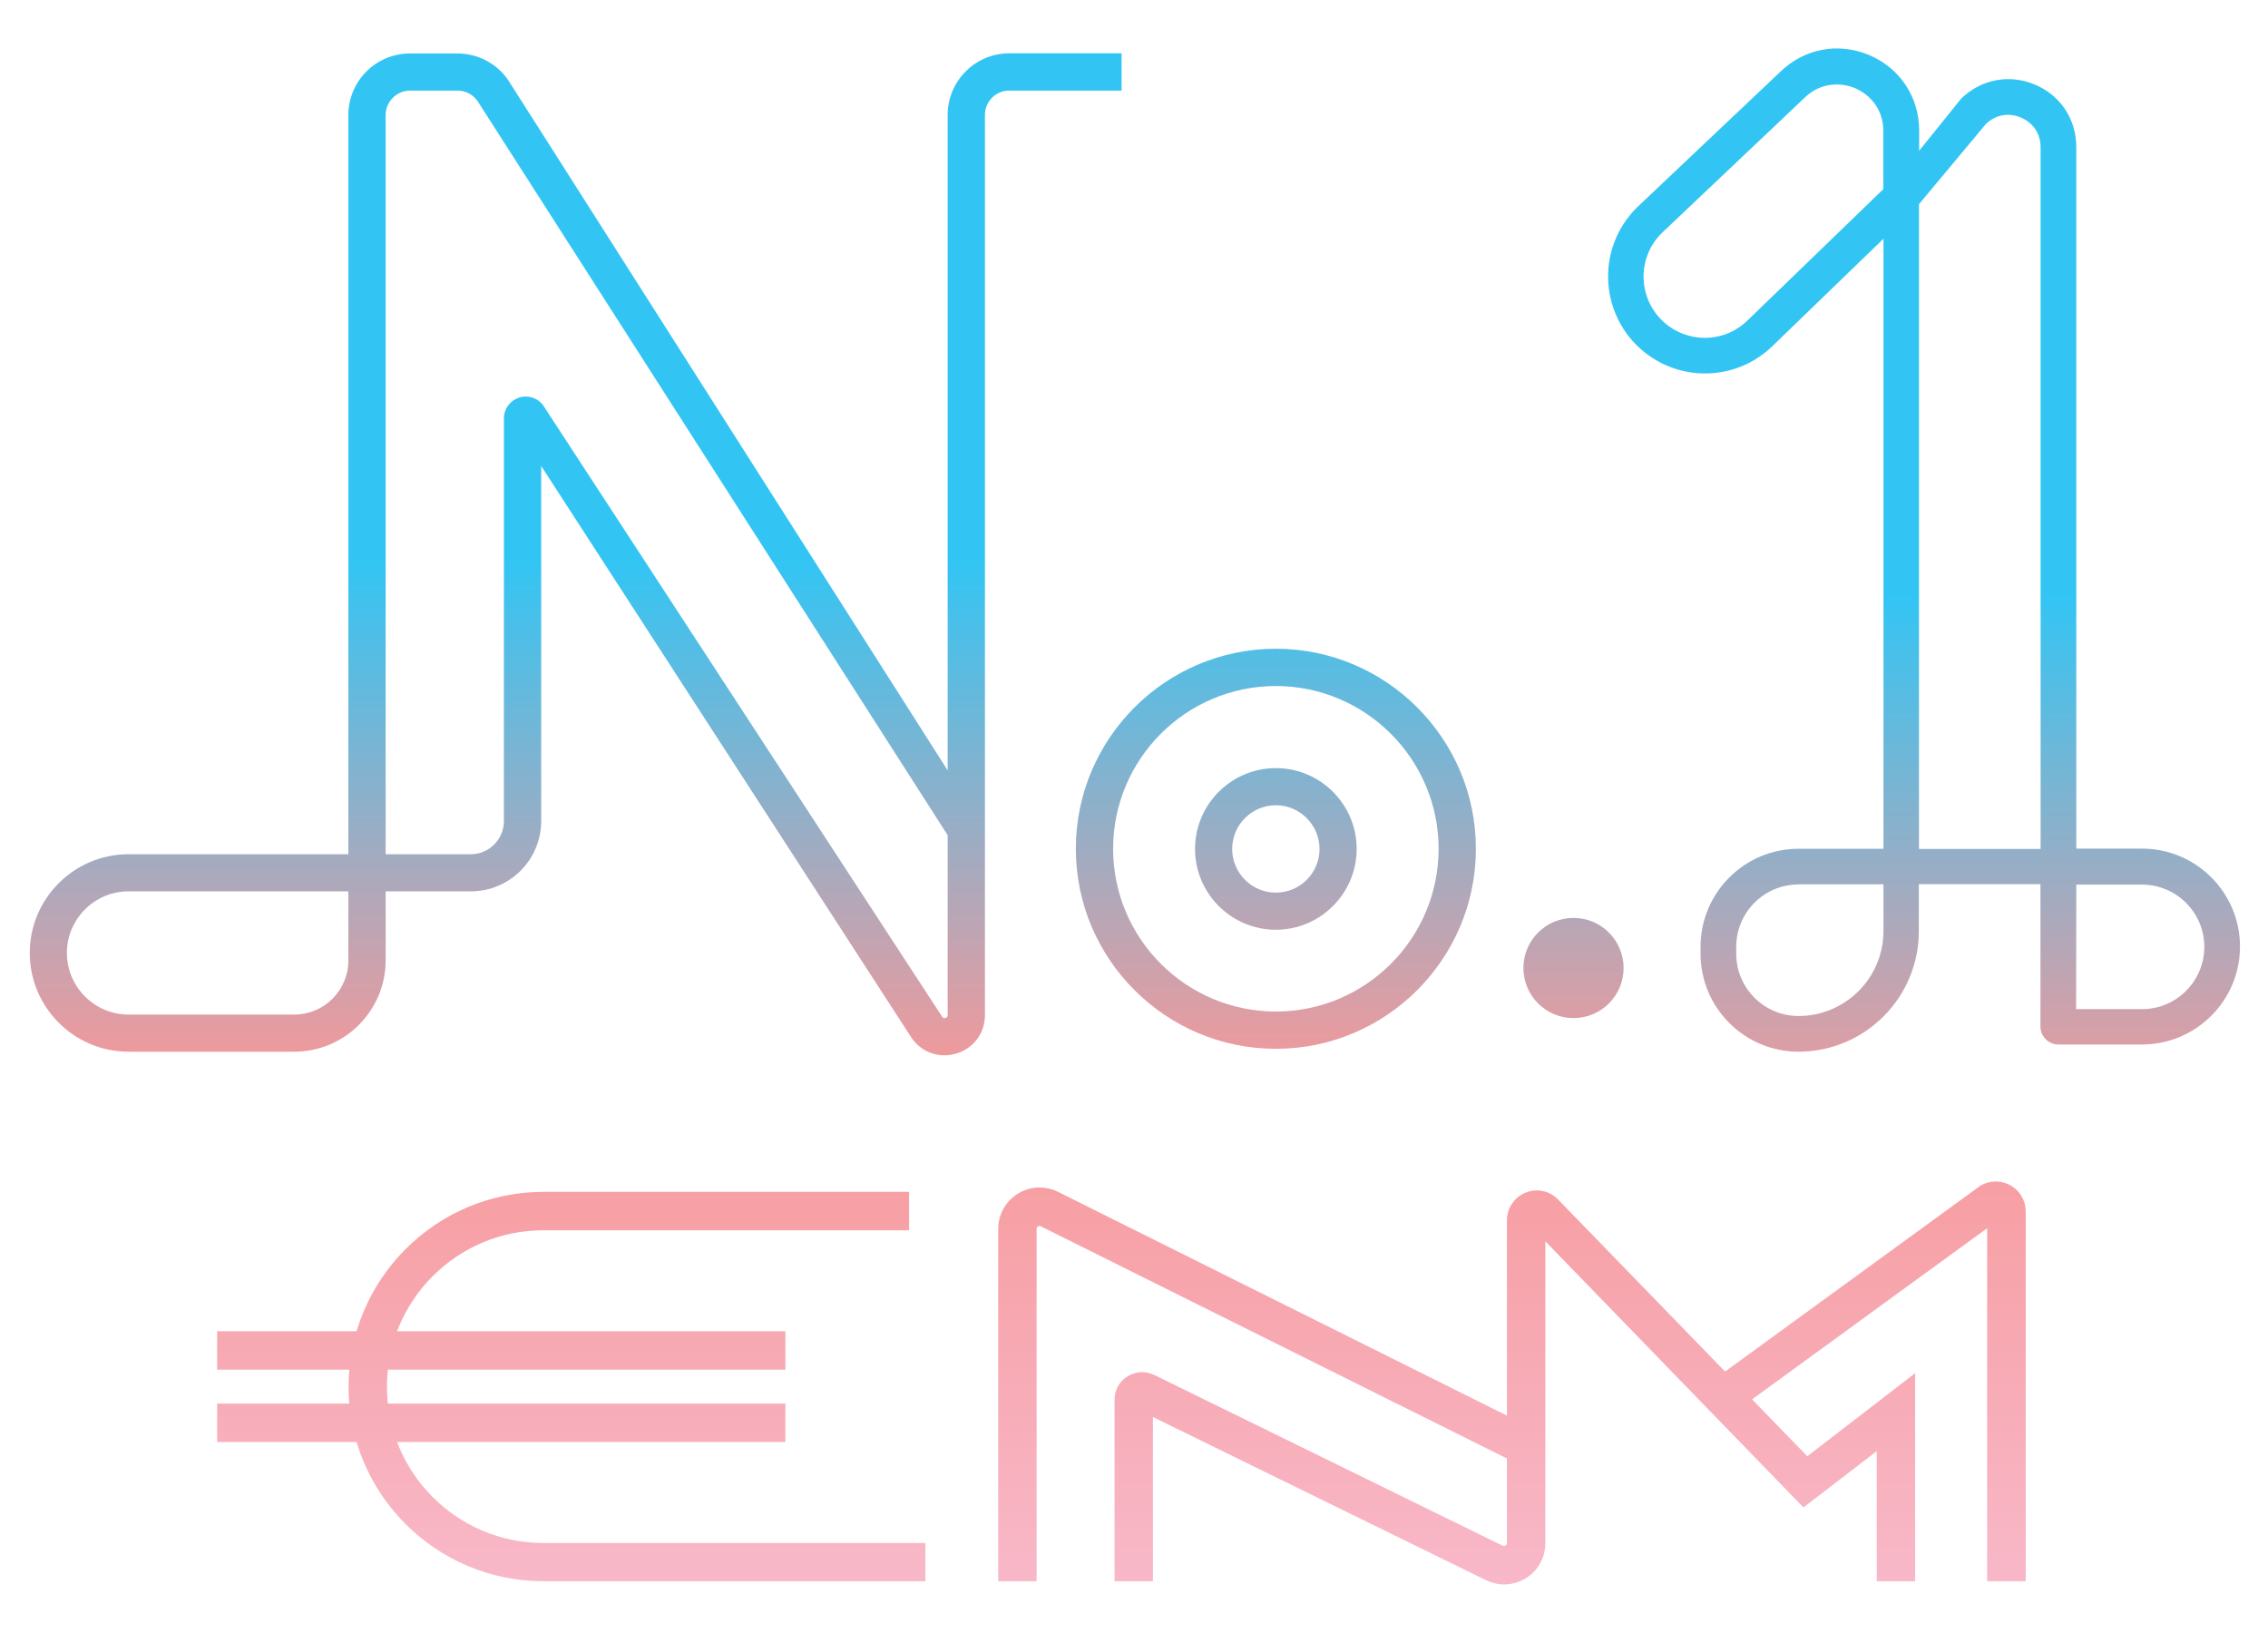 <?xml version="1.0" encoding="utf-8"?>
<!-- Generator: Adobe Illustrator 28.1.0, SVG Export Plug-In . SVG Version: 6.00 Build 0)  -->
<svg version="1.1" id="Layer_1" xmlns="http://www.w3.org/2000/svg" xmlns:xlink="http://www.w3.org/1999/xlink" x="0px" y="0px"
	 viewBox="0 0 1417.3 1020.5" style="enable-background:new 0 0 1417.3 1020.5;" xml:space="preserve">
<style type="text/css">
	.st0{fill:url(#SVGID_1_);}
	.st1{fill:url(#SVGID_00000016050477172457035340000010631847839786630055_);}
	.st2{fill:url(#SVGID_00000102519610471430089130000016178114308498060725_);}
	.st3{fill:url(#SVGID_00000076567201432576177780000000255441306408819122_);}
	.st4{fill:url(#SVGID_00000054969145397274623110000004246971441828516769_);}
	.st5{fill:url(#SVGID_00000040533743121447733380000017378015620452372920_);}
	.st6{fill:url(#SVGID_00000022518904412611088470000017601579657517689736_);}
	.st7{fill:url(#SVGID_00000168097880525380211470000016166808927594043816_);}
	.st8{fill:url(#SVGID_00000159433965986457567560000017553323625343256756_);}
	.st9{fill:url(#SVGID_00000069391895224935443550000002019233450795850684_);}
	.st10{fill:url(#SVGID_00000042699187059066448490000016395434306477130678_);}
</style>
<g>
	<linearGradient id="SVGID_1_" gradientUnits="userSpaceOnUse" x1="789.058" y1="-94.882" x2="789.058" y2="1120.41">
		<stop  offset="0.297" style="stop-color:#32C5F4"/>
		<stop  offset="0.629" style="stop-color:#F69899"/>
		<stop  offset="1" style="stop-color:#F9C5DC"/>
	</linearGradient>
	<path class="st0" d="M647.8,988.1h-24V767.9c0-8.9,4.5-17,12-21.8c7.5-4.8,16.8-5.3,24.8-1.6l293.7,146.4l-10.2,21.7L650.4,766.3
		c-0.6-0.3-1.2-0.3-1.8,0.1c-0.6,0.4-0.8,0.9-0.8,1.5V988.1z"/>
	
		<linearGradient id="SVGID_00000075854360402436733890000009107061042362355121_" gradientUnits="userSpaceOnUse" x1="1167.736" y1="-94.765" x2="1167.736" y2="1120.396">
		<stop  offset="0.297" style="stop-color:#32C5F4"/>
		<stop  offset="0.629" style="stop-color:#F69899"/>
		<stop  offset="1" style="stop-color:#F9C5DC"/>
	</linearGradient>
	<path style="fill:url(#SVGID_00000075854360402436733890000009107061042362355121_);" d="M1265.8,988.1h-24V767.5l-158.1,115.1
		l-14.1-19.4l168.3-122.5l0.9-0.4c5.8-2.9,12.6-2.6,18.2,0.8c5.5,3.4,8.9,9.4,8.9,15.9V988.1z"/>
	
		<linearGradient id="SVGID_00000151504034952199974580000015687215568892177082_" gradientUnits="userSpaceOnUse" x1="946.667" y1="-89.044" x2="946.667" y2="1117.771">
		<stop  offset="0.297" style="stop-color:#32C5F4"/>
		<stop  offset="0.629" style="stop-color:#F69899"/>
		<stop  offset="1" style="stop-color:#F9C5DC"/>
	</linearGradient>
	<path style="fill:url(#SVGID_00000151504034952199974580000015687215568892177082_);" d="M939.9,990.1c-3.9,0-7.7-0.9-11.4-2.7
		L720.5,885.5v102.6h-24V874.7c0-6,3-11.5,8.1-14.6c5.1-3.2,11.3-3.5,16.7-0.9l217.7,106.7c0.6,0.3,1.2,0.3,1.8-0.1
		c0.6-0.4,0.9-0.9,0.9-1.5V762.6c0-7.6,4.6-14.4,11.6-17.3c7.1-2.9,15.1-1.2,20.4,4.3L1129.4,910l67.4-51.9v130h-24v-81.3
		l-45.8,35.2L965.7,775.7v188.6c0,9-4.5,17.1-12.1,21.9C949.4,988.8,944.6,990.1,939.9,990.1z"/>
	
		<linearGradient id="SVGID_00000003806720479951790720000015156161539448980134_" gradientUnits="userSpaceOnUse" x1="398.122" y1="-89.044" x2="398.122" y2="1117.77">
		<stop  offset="0.297" style="stop-color:#32C5F4"/>
		<stop  offset="0.629" style="stop-color:#F69899"/>
		<stop  offset="1" style="stop-color:#F9C5DC"/>
	</linearGradient>
	<path style="fill:url(#SVGID_00000003806720479951790720000015156161539448980134_);" d="M578.4,988.1H339.5
		c-67.1,0-121.7-54.6-121.7-121.6s54.6-121.7,121.7-121.7h228.6v24H339.5c-53.9,0-97.7,43.8-97.7,97.7c0,53.9,43.8,97.7,97.7,97.7
		h238.8V988.1z"/>
	<g>
		
			<linearGradient id="SVGID_00000005263553120690052560000004405455303730897577_" gradientUnits="userSpaceOnUse" x1="313.256" y1="-89.087" x2="313.256" y2="1117.783">
			<stop  offset="0.297" style="stop-color:#32C5F4"/>
			<stop  offset="0.629" style="stop-color:#F69899"/>
			<stop  offset="1" style="stop-color:#F9C5DC"/>
		</linearGradient>
		
			<rect x="135.7" y="831.9" style="fill:url(#SVGID_00000005263553120690052560000004405455303730897577_);" width="355.1" height="24"/>
		
			<linearGradient id="SVGID_00000122696961012767668420000009966706587521542549_" gradientUnits="userSpaceOnUse" x1="313.256" y1="-89.042" x2="313.256" y2="1117.77">
			<stop  offset="0.297" style="stop-color:#32C5F4"/>
			<stop  offset="0.629" style="stop-color:#F69899"/>
			<stop  offset="1" style="stop-color:#F9C5DC"/>
		</linearGradient>
		
			<rect x="135.7" y="877.1" style="fill:url(#SVGID_00000122696961012767668420000009966706587521542549_);" width="355.1" height="24"/>
	</g>
</g>
<linearGradient id="SVGID_00000173124419847852596300000006705330359467200920_" gradientUnits="userSpaceOnUse" x1="983.317" y1="73.369" x2="983.317" y2="1036.237">
	<stop  offset="0.297" style="stop-color:#32C5F4"/>
	<stop  offset="0.629" style="stop-color:#F69899"/>
	<stop  offset="1" style="stop-color:#F9C5DC"/>
</linearGradient>
<path style="fill:url(#SVGID_00000173124419847852596300000006705330359467200920_);" d="M1014.6,604.9c0,17.3-14,31.3-31.3,31.3
	c-17.3,0-31.3-14-31.3-31.3c0-17.3,14-31.3,31.3-31.3C1000.6,573.6,1014.6,587.6,1014.6,604.9z"/>
<g>
	
		<linearGradient id="SVGID_00000109742593012844512730000006194093816294080941_" gradientUnits="userSpaceOnUse" x1="359.705" y1="63.737" x2="359.705" y2="1030.1">
		<stop  offset="0.297" style="stop-color:#32C5F4"/>
		<stop  offset="0.629" style="stop-color:#F69899"/>
		<stop  offset="1" style="stop-color:#F9C5DC"/>
	</linearGradient>
	<path style="fill:url(#SVGID_00000109742593012844512730000006194093816294080941_);" d="M183.9,657.2H80.3
		c-34,0-61.7-27.7-61.7-61.7c0-34,27.7-61.7,61.7-61.7h137.4V71.9c0-21.3,17.3-38.5,38.5-38.5h29.6c12.6,0,24.4,6.1,31.6,16.4
		l274.8,431.6V71.8c0-21.2,17.3-38.5,38.5-38.5h70.2v23.3h-70.2c-8.4,0-15.2,6.8-15.2,15.2v562.5c0,11.1-6.8,20.5-17.4,23.9
		c-10.6,3.4-21.6-0.2-28.1-9.1L338.2,291.2V513c0,24.3-19.7,44-44,44H241v43.1C241,631.6,215.4,657.2,183.9,657.2z M80.3,557
		c-21.2,0-38.5,17.3-38.5,38.5c0,21.2,17.3,38.5,38.5,38.5h103.6c18.7,0,33.8-15.2,33.8-33.8V557H80.3z M328.5,247.8
		c4.3,0,8.4,2,11,5.6l249.3,382c0.3,0.4,0.8,1.1,2.1,0.7c1.3-0.4,1.3-1.4,1.3-1.8V521.9L298.4,63.1c-2.9-4.1-7.5-6.5-12.5-6.5h-29.6
		c-8.4,0-15.3,6.9-15.3,15.3v461.9h53.2c11.4,0,20.7-9.3,20.7-20.7V261.4c0-5.9,3.8-11.1,9.4-12.9
		C325.7,248,327.1,247.8,328.5,247.8z"/>
	<g>
		
			<linearGradient id="SVGID_00000159471826787200044150000011392213017127027642_" gradientUnits="userSpaceOnUse" x1="797.265" y1="67.734" x2="797.265" y2="1030.61">
			<stop  offset="0.297" style="stop-color:#32C5F4"/>
			<stop  offset="0.629" style="stop-color:#F69899"/>
			<stop  offset="1" style="stop-color:#F9C5DC"/>
		</linearGradient>
		<path style="fill:url(#SVGID_00000159471826787200044150000011392213017127027642_);" d="M797.3,655.4c-68.9,0-125-56.1-125-125
			s56.1-125,125-125s125,56.1,125,125S866.2,655.4,797.3,655.4z M797.3,428.7c-56.1,0-101.7,45.6-101.7,101.7
			c0,56.1,45.6,101.7,101.7,101.7c56.1,0,101.7-45.6,101.7-101.7C899,474.4,853.4,428.7,797.3,428.7z"/>
		
			<linearGradient id="SVGID_00000083804179763625182360000000064163406700768642_" gradientUnits="userSpaceOnUse" x1="797.264" y1="67.732" x2="797.264" y2="1030.611">
			<stop  offset="0.297" style="stop-color:#32C5F4"/>
			<stop  offset="0.629" style="stop-color:#F69899"/>
			<stop  offset="1" style="stop-color:#F9C5DC"/>
		</linearGradient>
		<path style="fill:url(#SVGID_00000083804179763625182360000000064163406700768642_);" d="M797.3,581c-27.9,0-50.5-22.7-50.5-50.5
			c0-27.9,22.7-50.5,50.5-50.5c27.9,0,50.5,22.7,50.5,50.5C847.8,558.3,825.1,581,797.3,581z M797.3,503.2
			c-15,0-27.3,12.2-27.3,27.3c0,15,12.2,27.3,27.3,27.3c15,0,27.3-12.2,27.3-27.3C824.5,515.4,812.3,503.2,797.3,503.2z"/>
	</g>
	
		<linearGradient id="SVGID_00000051345024136500839190000005401923708783639432_" gradientUnits="userSpaceOnUse" x1="1202.305" y1="76.981" x2="1202.305" y2="1068.223">
		<stop  offset="0.297" style="stop-color:#32C5F4"/>
		<stop  offset="0.629" style="stop-color:#F69899"/>
		<stop  offset="1" style="stop-color:#F9C5DC"/>
	</linearGradient>
	<path style="fill:url(#SVGID_00000051345024136500839190000005401923708783639432_);" d="M1123.9,657.2
		c-33.7,0-61.2-27.4-61.2-61.2v-4.4c0-33.7,27.4-61.2,61.2-61.2h53.1V149.2l-69.1,66.8c-20.9,20.6-53.6,23.2-77.6,6.1
		c-14.6-10.4-23.8-26.7-25.2-44.7c-1.4-17.9,5.2-35.4,18.1-48c0,0,0.1-0.1,0.1-0.1l89.2-84.4c15-14.6,36.3-18.6,55.5-10.5
		c19.3,8.1,31.3,26.2,31.3,47.1v12.7l26.2-32.5c12.3-12.1,30-15.6,46-8.9c16.1,6.7,26,21.7,26,39.1v438.4h41.1
		c33.7,0,61.2,27.4,61.2,61.2c0,33.7-27.4,61.2-61.2,61.2h-52.3c-3,0-5.8-1.2-7.9-3.3c-2.1-2.1-3.3-4.9-3.3-7.9l0-89h-76v29.2
		C1199.2,623.4,1165.4,657.2,1123.9,657.2z M1123.9,552.7c-21.5,0-38.9,17.5-38.9,38.9v4.4c0,21.5,17.5,38.9,38.9,38.9
		c29.3,0,53.1-23.8,53.1-53.1v-29.2H1123.9z M1297.4,630.6h41.2c21.5,0,38.9-17.5,38.9-38.9c0-21.5-17.5-38.9-38.9-38.9h-41.1
		L1297.4,630.6z M1199.2,530.5h76V92c0-8.4-4.6-15.3-12.4-18.6c-7.7-3.2-15.9-1.7-21.9,4.2l-41.7,50V530.5z M1038.6,145.5
		c-8.1,7.9-12.3,19-11.4,30.3c0.9,11.3,6.7,21.6,15.9,28.2c15.2,10.8,35.9,9.2,49.1-3.9l84.7-81.9V81.7c0-14.1-9.1-23-17.7-26.6
		c-8.5-3.6-21.3-3.9-31.4,5.9c0,0-0.1,0.1-0.1,0.1L1038.6,145.5z"/>
</g>
</svg>
